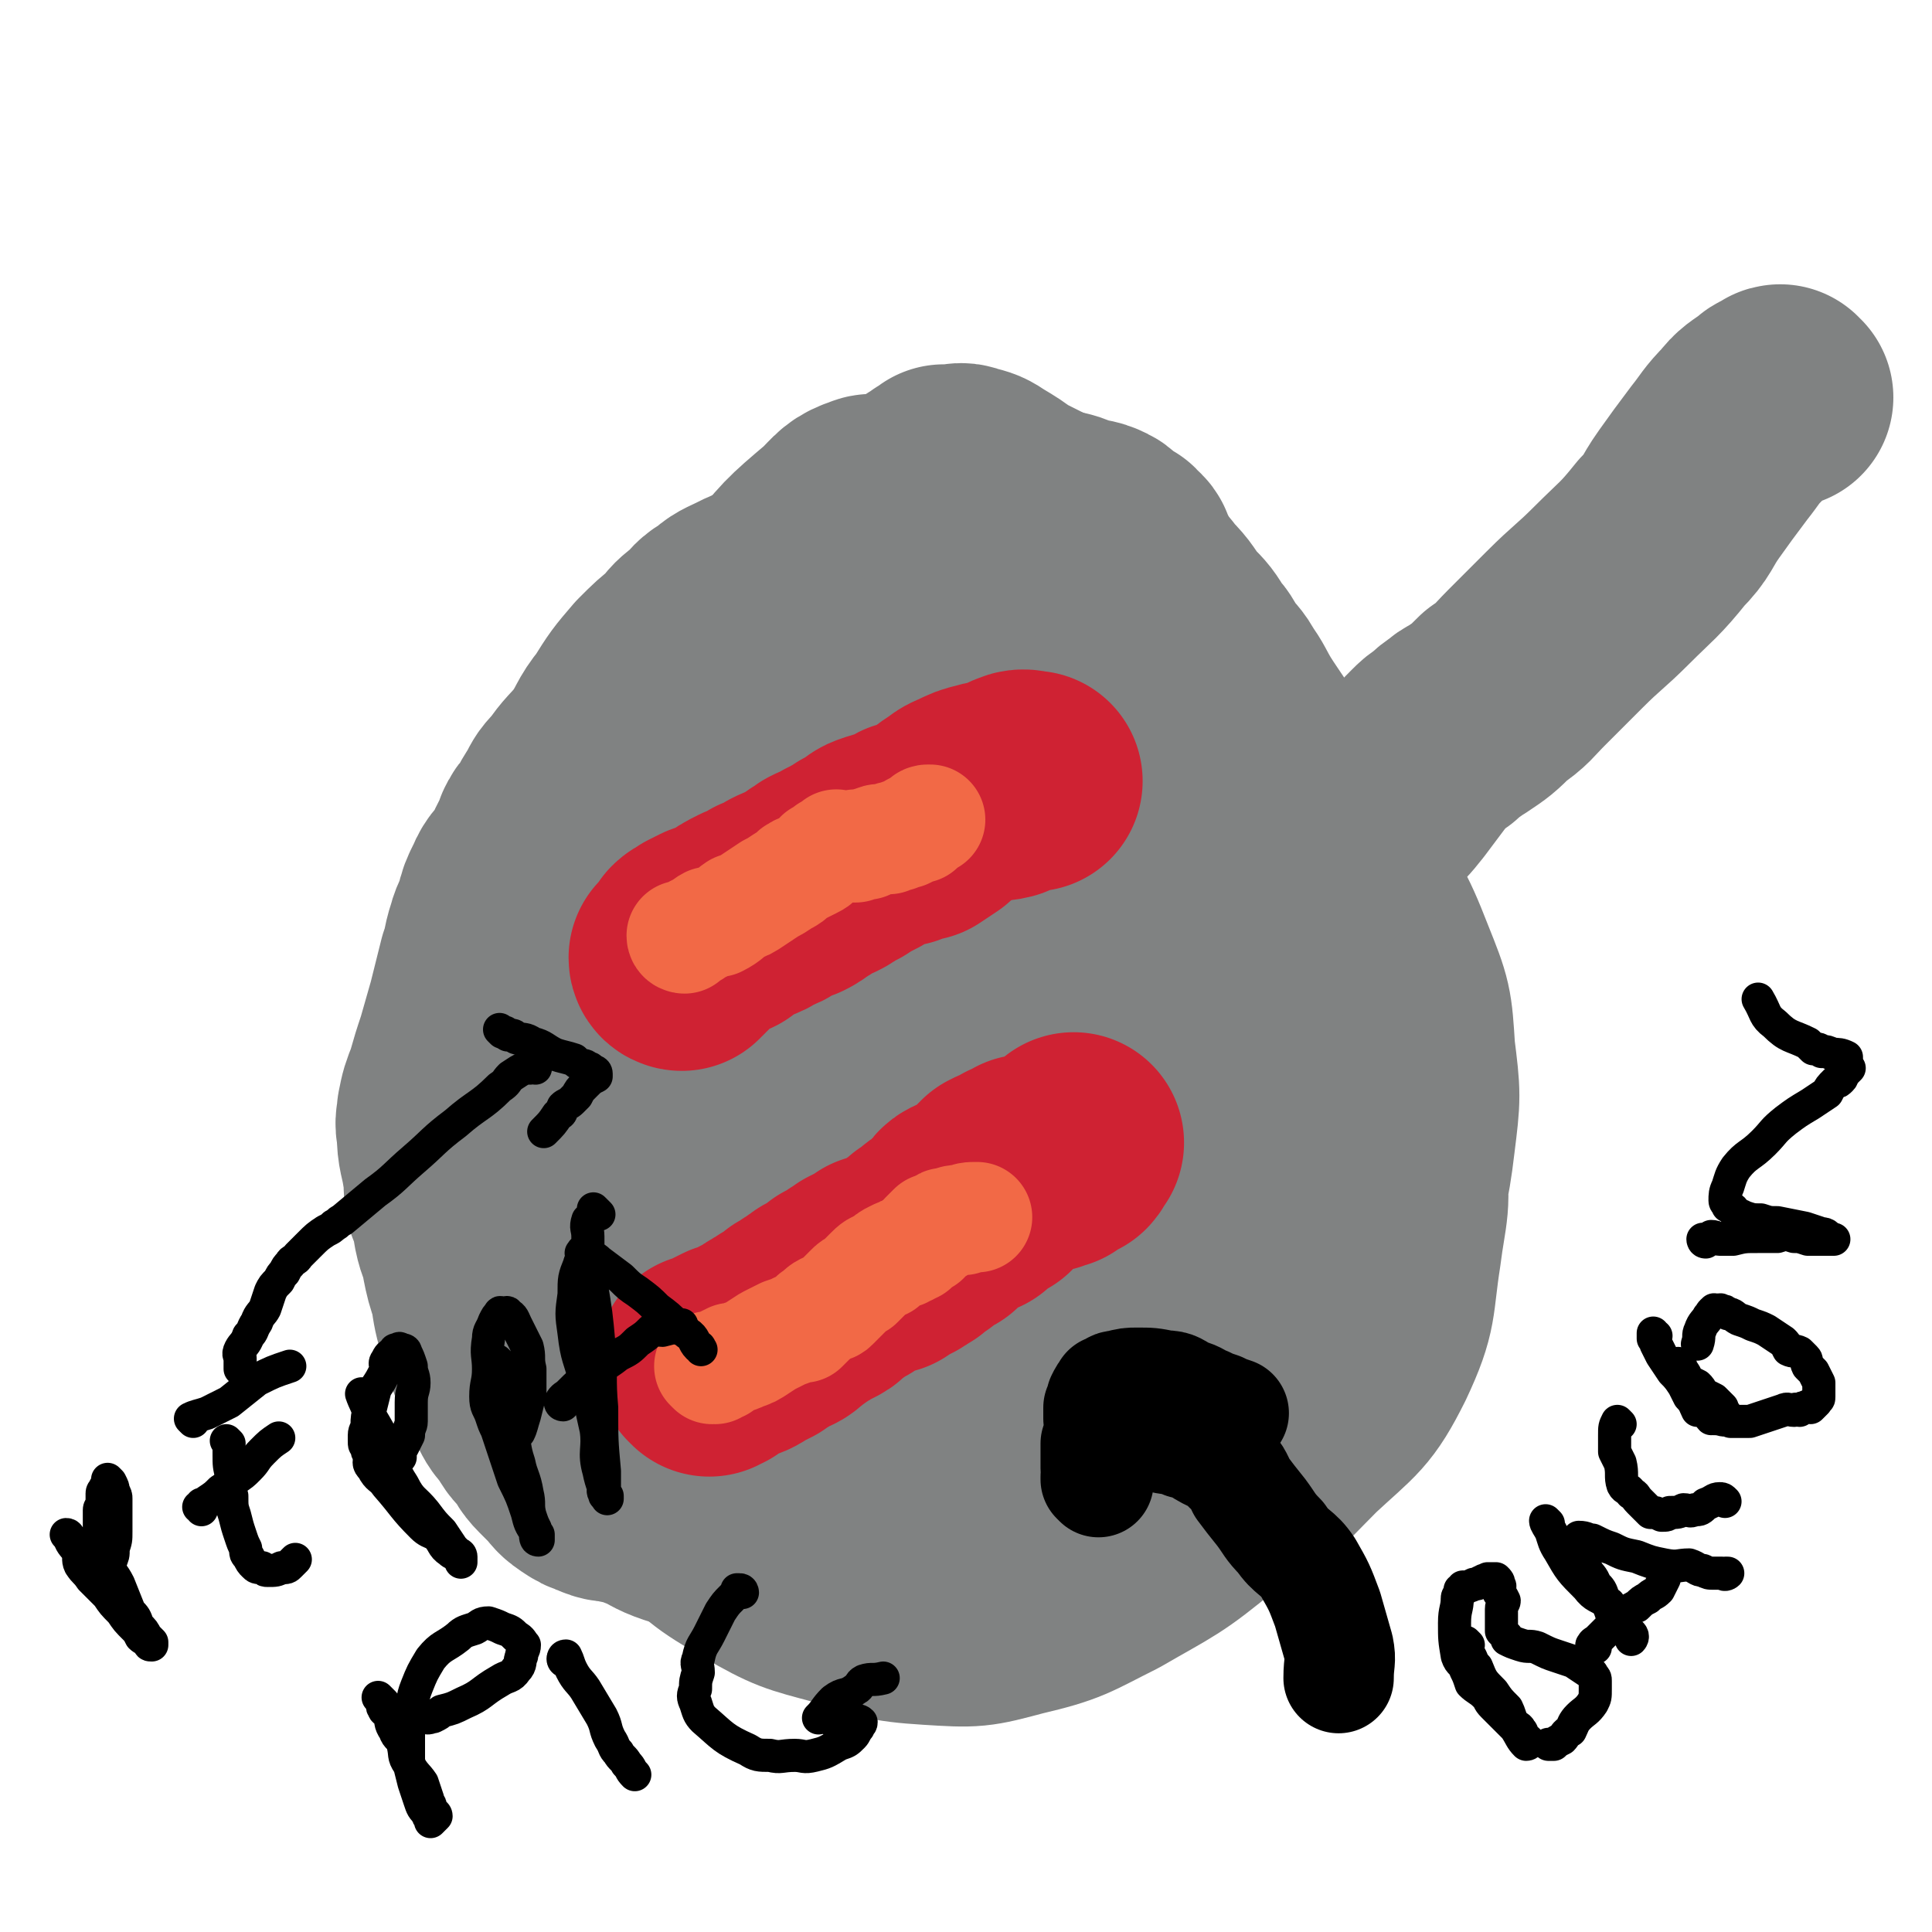 <svg viewBox='0 0 700 700' version='1.1' xmlns='http://www.w3.org/2000/svg' xmlns:xlink='http://www.w3.org/1999/xlink'><g fill='none' stroke='#808282' stroke-width='80' stroke-linecap='round' stroke-linejoin='round'><path d='M336,190c0,0 0,-1 -1,-1 -8,-2 -8,-2 -16,-4 -2,-1 -2,-3 -4,-2 -6,2 -6,3 -11,8 -13,11 -13,11 -24,25 -15,17 -14,17 -27,35 -12,19 -14,18 -24,38 -9,19 -8,19 -14,39 -6,20 -7,20 -10,41 -3,23 -2,23 -1,47 1,24 -1,25 4,49 6,24 6,25 17,47 9,17 10,18 23,32 12,13 12,13 27,22 14,8 15,8 30,12 16,5 16,6 32,7 16,1 16,1 31,-3 17,-4 17,-5 33,-13 19,-11 19,-10 36,-24 16,-13 16,-14 29,-30 12,-15 14,-15 22,-32 9,-17 7,-18 13,-36 5,-17 6,-17 8,-34 2,-16 2,-16 0,-32 -1,-16 -1,-16 -7,-31 -7,-18 -8,-18 -19,-34 -11,-18 -11,-18 -23,-35 -11,-16 -10,-18 -24,-31 -11,-10 -12,-10 -26,-14 -10,-4 -11,-5 -22,-3 -14,1 -14,4 -27,8 -17,7 -17,6 -34,14 -17,8 -18,7 -34,17 -15,9 -16,9 -30,20 -15,14 -17,14 -28,31 -14,20 -16,21 -21,45 -8,28 -6,29 -5,59 0,23 -1,24 5,45 6,18 7,20 20,34 13,14 15,13 33,23 18,9 18,9 38,14 21,6 22,5 44,8 22,2 22,3 44,1 22,-1 24,1 44,-8 19,-8 19,-10 34,-25 14,-13 16,-13 24,-29 8,-17 6,-18 9,-37 2,-16 4,-17 1,-33 -3,-14 -5,-14 -13,-28 -9,-15 -9,-15 -19,-29 -11,-14 -10,-14 -23,-26 -14,-13 -14,-13 -30,-23 -18,-10 -18,-12 -38,-18 -20,-5 -21,-6 -41,-4 -21,2 -22,3 -41,13 -18,10 -19,10 -33,25 -13,14 -15,15 -22,34 -9,21 -8,22 -10,46 -3,20 -3,21 1,42 3,16 2,18 12,32 10,14 12,15 27,23 18,10 19,9 40,13 18,4 18,5 37,3 18,-1 19,-1 36,-10 15,-7 17,-8 27,-21 11,-16 11,-18 14,-36 3,-21 3,-23 -2,-43 -4,-19 -5,-20 -15,-37 -11,-18 -12,-19 -28,-34 -13,-12 -13,-13 -29,-21 -11,-7 -13,-9 -25,-9 -8,0 -11,2 -17,9 -9,12 -8,14 -12,29 -5,20 -5,20 -6,41 -1,22 -1,22 1,45 2,16 1,17 8,32 5,11 6,12 16,18 10,6 11,7 23,6 16,-1 17,-2 32,-8 16,-7 16,-7 30,-17 15,-12 15,-13 27,-28 11,-15 15,-16 19,-34 3,-16 2,-19 -5,-34 -5,-12 -8,-13 -19,-21 -14,-8 -16,-8 -32,-9 -17,-3 -18,-2 -34,1 -15,3 -17,2 -29,11 -12,10 -13,12 -19,27 -6,16 -5,18 -4,35 1,17 0,19 7,34 7,14 8,17 21,24 14,9 16,7 33,8 11,1 12,1 23,-2 10,-3 11,-4 19,-10 2,-2 3,-3 3,-5 -1,-8 -1,-9 -4,-17 -5,-11 -5,-11 -12,-21 -7,-12 -7,-12 -16,-22 -8,-10 -8,-11 -17,-18 -1,-1 -1,0 -1,1 -1,0 -1,0 -1,0 0,1 0,1 -1,1 '/><path d='M408,202c0,0 -1,0 -1,-1 0,0 1,0 0,-1 0,0 0,0 -1,0 -1,-1 0,-1 -1,-2 -2,-1 -2,-1 -4,-2 -2,-1 -1,-2 -3,-3 -4,-2 -4,-1 -8,-2 -4,-2 -4,-2 -9,-3 -4,-1 -4,-1 -9,-2 -5,0 -5,-1 -10,0 -7,0 -7,0 -14,2 -13,3 -13,3 -26,6 -4,2 -4,1 -9,3 -3,2 -3,2 -7,4 -3,1 -3,1 -6,2 -4,2 -4,2 -7,4 -4,2 -4,2 -8,4 -3,2 -3,2 -7,4 -4,1 -4,1 -8,3 -4,2 -5,2 -8,5 -4,2 -4,3 -7,6 -4,3 -4,3 -7,7 -5,4 -5,4 -10,9 -6,7 -6,7 -11,15 -5,6 -4,7 -9,14 -4,5 -5,5 -9,11 -3,3 -3,3 -5,7 -2,3 -2,3 -4,7 -2,2 -2,2 -3,4 -1,3 -1,3 -2,5 -2,3 -1,3 -3,6 -3,5 -4,4 -6,9 -2,4 -2,4 -3,8 -1,4 -2,4 -3,8 -2,6 -1,6 -3,11 -2,8 -2,8 -4,16 -2,7 -2,7 -4,14 -2,6 -2,6 -4,13 -2,5 -2,5 -3,10 0,3 -1,3 0,7 0,7 1,7 2,14 1,5 0,5 1,10 2,5 2,5 3,11 1,5 2,5 3,11 1,5 1,5 3,11 1,7 1,7 3,14 2,7 2,7 5,14 2,6 3,6 5,11 2,4 2,4 5,7 2,4 2,4 5,7 3,4 2,4 5,7 2,2 2,2 4,4 2,2 2,3 5,5 3,2 3,2 6,3 4,2 4,1 8,2 5,1 5,1 10,3 5,2 5,3 11,5 5,1 5,1 10,2 5,2 5,2 10,4 6,2 6,2 12,3 5,1 5,1 11,2 6,0 6,0 12,0 6,1 6,1 11,2 6,1 6,2 13,2 5,0 5,0 10,-1 6,0 6,0 13,-1 6,-2 6,-2 12,-5 6,-2 7,-2 13,-5 7,-3 7,-3 14,-7 5,-4 5,-3 10,-7 6,-5 6,-6 12,-10 4,-3 4,-3 9,-6 5,-3 5,-3 9,-8 3,-2 3,-3 5,-6 2,-1 2,-1 4,-3 3,-3 2,-3 5,-6 2,-2 2,-2 4,-4 1,-2 1,-2 2,-4 1,-1 1,-1 2,-3 1,-2 1,-2 2,-3 1,-1 1,-1 2,-2 1,-2 1,-2 2,-5 0,-3 -1,-3 -1,-7 '/><path d='M337,177c0,0 -1,0 -1,-1 0,0 1,0 2,0 1,-1 1,-1 1,-2 1,0 1,0 2,0 1,-1 0,-1 1,-2 1,0 1,0 1,0 1,0 1,0 2,0 2,0 3,-1 5,0 4,1 4,1 7,3 5,3 5,3 9,6 6,3 6,3 12,6 4,2 4,2 8,5 4,2 4,1 7,3 3,1 3,1 5,3 2,1 2,0 4,1 2,2 2,2 3,4 3,3 2,3 5,5 4,4 4,4 7,8 5,5 4,5 8,10 4,4 4,4 7,9 3,3 2,3 5,7 2,3 3,3 5,7 3,4 3,5 6,10 5,8 6,8 10,17 2,4 1,5 3,9 1,3 2,3 4,6 0,2 0,3 0,5 1,2 1,2 2,4 2,4 1,5 3,9 2,4 2,4 4,8 1,5 1,5 2,9 1,4 1,4 2,8 1,3 1,3 2,6 1,4 1,4 3,7 1,4 2,4 2,7 1,5 0,5 1,10 1,5 1,5 2,10 1,5 1,5 2,10 0,4 0,4 0,8 0,6 1,6 0,11 -2,6 -2,6 -4,12 -2,5 -2,5 -4,10 -4,8 -4,8 -8,15 -3,6 -3,6 -6,11 -4,7 -3,7 -7,13 -6,8 -5,8 -12,15 -9,10 -9,10 -21,18 -10,8 -10,9 -22,14 -10,5 -11,4 -22,5 -9,1 -10,0 -19,-2 -3,-1 -4,-1 -7,-4 -2,-2 -2,-3 -3,-7 -2,-5 -1,-6 -2,-11 -1,-8 -2,-8 -2,-16 0,-9 1,-9 2,-17 0,-4 0,-4 0,-8 1,-3 1,-3 2,-5 1,-2 1,-2 2,-4 1,-3 1,-4 3,-6 5,-5 6,-4 11,-9 2,-2 2,-3 4,-5 1,-2 1,-2 2,-3 1,-1 1,-2 1,-2 0,-1 -1,0 -1,0 -3,0 -3,-1 -6,0 -5,4 -5,4 -10,9 -10,9 -10,9 -20,18 '/><path d='M646,144c-1,0 -1,-1 -1,-1 -1,0 -1,1 -1,1 -2,1 -2,0 -4,2 -4,3 -5,3 -8,7 -5,5 -5,6 -9,11 -6,8 -6,8 -11,15 -5,7 -4,8 -10,14 -8,10 -9,10 -18,19 -8,8 -9,8 -17,16 -7,7 -7,7 -14,14 -5,5 -5,6 -11,10 -5,5 -5,5 -11,9 -2,1 -2,1 -3,2 -3,2 -3,2 -5,4 -3,2 -3,2 -5,4 -3,3 -3,3 -6,7 -3,4 -3,4 -6,8 -4,5 -4,5 -9,9 -6,5 -6,5 -12,10 -3,2 -3,2 -6,5 -2,2 -2,2 -5,5 -2,2 -2,2 -5,4 -2,1 -2,1 -3,3 -2,4 -2,5 -4,9 -2,4 -2,3 -4,7 -3,4 -2,4 -5,8 -1,3 -2,3 -3,6 -2,2 -1,2 -3,5 -1,1 -1,1 -1,2 -2,2 -2,2 -4,4 '/></g>
<g fill='none' stroke='#CF2233' stroke-width='80' stroke-linecap='round' stroke-linejoin='round'><path d='M257,495c0,0 -1,-1 -1,-1 1,0 2,0 3,0 1,-1 1,-1 2,-2 2,-1 2,-1 4,-2 4,-1 4,-1 7,-3 2,-1 2,-1 4,-2 1,-1 1,-1 3,-2 1,-1 2,-1 3,-2 3,-1 3,-1 5,-3 1,0 0,-1 1,-1 2,-1 2,-1 3,-2 2,-1 2,-1 3,-2 2,-1 1,-1 3,-2 1,0 1,0 1,0 2,-1 2,-1 3,-2 1,-1 1,-1 2,-2 2,-1 2,-1 5,-3 2,-1 2,-1 3,-2 2,-1 2,-1 4,-2 2,-1 2,-1 3,-2 1,0 2,0 3,0 3,-2 3,-2 5,-3 2,-1 2,-1 3,-2 1,-1 1,-1 2,-1 1,-1 1,-1 2,-2 0,0 0,0 1,-1 1,0 1,0 1,0 1,-1 1,-1 2,-2 0,0 0,0 1,-1 1,-1 1,0 3,-1 1,-2 1,-2 2,-3 1,-1 1,-1 3,-2 1,-1 0,-2 2,-3 2,-1 2,0 5,0 1,-1 0,-1 1,-2 1,-1 1,0 2,-1 1,-1 1,-1 2,-2 1,0 1,0 2,0 0,-1 -1,-1 -1,-2 1,0 1,0 1,0 1,-1 1,-1 1,-1 1,0 0,-1 0,-1 1,0 1,0 1,-1 2,-1 2,-1 3,-1 2,-1 2,-1 3,-2 1,0 1,0 2,0 1,-1 1,-1 2,-2 1,0 1,0 2,0 3,-1 3,-1 5,-1 1,-1 1,-1 3,-1 1,-1 1,-1 2,-2 1,0 0,-1 1,-1 1,-1 1,0 2,0 1,-1 0,-1 1,-2 0,0 0,0 0,0 1,-1 1,-1 1,-1 '/><path d='M247,348c0,0 -1,0 -1,-1 0,0 0,0 1,0 0,-1 1,0 1,0 1,-1 1,-1 1,-1 0,-1 0,-1 1,-1 0,-2 0,-2 0,-3 1,-1 2,-1 3,-2 2,-1 2,-1 4,-2 3,-1 3,-1 6,-2 4,-3 4,-3 8,-5 3,-1 3,-1 6,-3 3,-1 3,-1 6,-3 2,-1 2,-1 5,-2 2,-1 2,-1 3,-2 2,-1 2,-1 3,-2 2,-1 2,-1 3,-2 2,-1 2,-1 3,-1 2,-1 2,-1 3,-2 2,-1 2,-1 4,-2 1,-1 2,-1 3,-2 2,-1 2,-1 4,-2 2,-2 2,-2 5,-3 3,-1 4,-1 7,-2 2,0 1,-1 3,-2 2,0 2,0 4,0 3,-2 3,-2 6,-4 2,-2 2,-2 5,-4 2,-1 2,-2 5,-3 4,-2 4,-2 8,-3 3,-1 3,0 7,-1 2,-1 2,-2 5,-3 2,-1 3,0 5,0 '/></g>
<g fill='none' stroke='#F26946' stroke-width='40' stroke-linecap='round' stroke-linejoin='round'><path d='M258,496c0,0 -1,-1 -1,-1 0,0 1,1 2,1 1,-1 1,-1 2,-1 0,-1 0,-1 0,-1 2,-1 2,-1 4,-2 2,0 2,0 4,-1 3,-1 3,-1 6,-3 3,-2 3,-2 5,-3 2,-1 2,-1 4,-2 3,-1 3,-1 5,-2 1,0 1,0 2,0 1,-1 1,-1 2,-2 1,-1 1,-1 2,-2 2,-1 2,-2 4,-3 2,-1 2,0 3,-1 1,-1 1,-1 2,-2 1,-1 1,-1 2,-2 1,-1 1,-1 2,-2 1,-1 1,-1 3,-2 2,-2 2,-2 4,-4 2,-2 2,-2 5,-3 2,-2 2,-2 4,-3 2,-1 2,-1 3,-1 1,-1 1,-1 2,-1 1,-1 1,-1 2,-1 1,-1 1,-1 2,-2 1,0 1,-1 2,-1 0,-1 0,-1 0,-1 1,-1 1,-1 2,-2 0,0 0,0 1,-1 1,0 1,0 2,0 0,-1 0,-1 1,-1 1,-1 1,-1 2,-1 0,0 0,0 1,0 2,-1 2,-1 5,-1 2,-1 2,-1 5,-1 0,0 0,0 0,0 '/><path d='M248,340c0,0 -1,0 -1,-1 0,0 1,0 2,0 2,-1 2,-1 3,-2 3,-1 3,-2 5,-3 2,0 2,0 3,0 4,-2 4,-3 7,-5 3,-1 3,-1 6,-3 3,-2 3,-2 6,-4 2,-1 2,-1 5,-3 2,-1 2,-1 4,-3 1,0 1,-1 2,-1 2,-1 2,-1 4,-2 2,-1 2,-1 3,-3 2,-1 2,-1 3,-2 1,0 1,0 3,-1 0,0 0,-1 0,-1 0,0 0,1 1,1 1,0 1,0 1,0 1,0 1,0 2,0 1,0 1,0 3,0 0,0 0,-1 0,-1 1,0 1,0 2,0 1,0 1,0 2,0 1,-1 1,-1 2,-1 2,-1 2,-1 4,-1 1,0 1,0 2,0 1,-1 1,-1 3,-1 1,-1 2,-1 3,-1 2,-1 2,-1 3,-2 1,0 1,0 2,0 1,-1 1,-2 2,-2 0,-1 1,-1 1,-1 0,0 0,0 1,0 '/></g>
<g fill='none' stroke='#000000' stroke-width='40' stroke-linecap='round' stroke-linejoin='round'><path d='M398,537c0,0 -1,-1 -1,-1 0,0 0,0 0,-1 1,-1 0,-1 0,-3 0,-2 0,-2 0,-4 0,-3 0,-3 0,-5 1,-3 1,-3 2,-6 0,-1 0,-1 -1,-3 0,-2 0,-2 0,-4 1,-2 1,-2 1,-3 1,-2 1,-2 2,-3 0,-1 0,0 1,0 1,-1 1,-2 3,-2 4,-1 4,-1 7,-1 5,0 5,0 10,1 4,0 4,1 8,3 4,1 4,2 7,3 2,1 2,1 5,2 2,1 2,1 5,2 '/><path d='M400,520c0,0 -1,-1 -1,-1 0,0 1,0 2,1 1,0 1,0 3,0 4,0 4,-1 7,-1 5,1 5,1 10,2 4,1 4,0 8,2 4,1 4,1 7,3 5,3 6,2 9,6 3,2 3,3 5,7 3,4 3,4 7,9 3,4 3,5 7,9 4,6 6,5 10,11 4,7 4,7 7,15 2,7 2,7 4,14 1,5 0,5 0,11 '/></g>
<g fill='none' stroke='#000000' stroke-width='12' stroke-linecap='round' stroke-linejoin='round'><path d='M532,596c0,0 -1,-1 -1,-1 0,1 1,2 1,4 2,3 1,3 3,5 2,5 2,5 6,9 2,3 2,3 5,6 1,2 1,3 2,5 1,2 2,1 3,3 1,1 0,1 1,3 1,0 1,0 2,1 0,0 0,1 -1,1 -2,-2 -2,-3 -4,-6 -4,-4 -4,-4 -8,-8 -2,-2 -1,-2 -3,-4 -2,-2 -3,-2 -5,-4 -1,-3 -1,-3 -2,-5 -1,-3 -2,-2 -3,-5 -1,-6 -1,-6 -1,-12 0,-5 1,-5 1,-9 0,-1 1,-1 1,-2 0,-1 0,-1 0,-1 1,-1 1,0 1,-1 2,0 2,0 4,-1 2,0 2,-1 3,-1 1,-1 1,0 2,-1 1,0 1,0 2,0 0,0 1,0 1,0 1,1 1,1 1,2 1,1 0,1 0,3 1,1 1,1 2,3 0,1 -1,1 -1,3 0,1 0,1 0,3 0,2 0,2 0,3 0,1 0,1 0,1 0,0 0,0 0,1 1,1 1,1 2,2 0,0 0,0 0,1 2,1 2,1 5,2 3,1 3,0 6,1 4,2 4,2 7,3 3,1 3,1 6,2 3,2 3,2 6,4 1,0 1,1 1,1 1,1 1,1 1,2 0,1 0,2 0,3 0,3 0,3 -1,5 -2,3 -3,3 -5,5 -2,2 -2,3 -3,5 -2,1 -2,2 -3,3 -2,1 -2,1 -3,2 -1,0 -1,0 -2,0 0,0 0,0 0,0 '/><path d='M561,552c0,0 -1,-1 -1,-1 0,1 1,2 2,4 1,3 1,4 3,7 4,7 4,7 10,13 3,4 4,3 8,6 1,2 1,3 2,5 1,1 2,1 2,2 1,1 1,1 2,2 0,1 0,1 0,1 1,1 1,2 2,2 0,0 0,-1 0,-1 0,1 0,2 0,2 0,0 1,-1 0,-2 -1,-1 -2,-1 -3,-3 -2,-2 -2,-2 -4,-4 -1,-3 -1,-3 -3,-6 -1,-3 -1,-3 -3,-5 -1,-3 -2,-3 -3,-5 -2,-2 -2,-2 -3,-3 -1,-2 0,-2 -2,-4 0,-1 -1,-1 -1,-2 0,0 0,0 0,-1 1,0 1,-1 2,-1 0,0 0,1 0,0 1,0 1,-1 1,-1 3,0 3,1 5,1 4,2 4,2 7,3 4,2 4,2 9,3 5,2 5,2 10,3 5,1 5,0 9,0 3,1 3,2 5,2 2,1 2,1 4,1 1,0 1,0 3,0 1,1 2,0 2,0 0,0 -1,0 -1,0 '/><path d='M578,597c0,0 -2,-1 -1,-1 0,-1 1,-1 2,-2 2,-2 2,-2 4,-4 2,-3 3,-3 5,-5 3,-1 2,-2 5,-3 2,-2 2,-2 4,-3 2,-2 2,-1 4,-3 1,-2 1,-2 2,-4 '/><path d='M587,516c0,0 -1,-1 -1,-1 -1,2 -1,2 -1,5 0,1 0,1 0,2 0,2 0,2 0,4 1,2 1,2 2,4 1,4 0,5 1,8 1,2 2,1 3,3 2,1 1,1 3,3 1,1 1,1 2,2 1,1 1,1 2,2 2,0 2,0 4,1 2,0 2,0 3,-1 3,0 3,0 5,-1 2,0 2,1 4,0 2,0 2,0 4,-2 3,-1 3,-2 5,-2 1,0 1,0 2,1 '/><path d='M609,495c-1,0 -1,-1 -1,-1 0,0 1,1 1,2 2,2 2,3 3,6 1,2 2,2 3,4 1,2 1,3 2,5 1,0 1,0 2,1 1,0 1,0 2,1 1,0 0,0 1,1 0,0 0,0 1,0 0,0 0,0 1,0 0,-1 0,-1 1,-2 0,0 -1,0 -1,0 0,-1 0,-1 0,-2 -1,-1 -1,-1 -3,-3 -2,-1 -2,-1 -4,-2 -1,-2 -1,-2 -2,-3 -2,-1 -2,-1 -4,-2 -1,0 0,-1 -1,-1 -1,-1 -1,0 -2,0 0,-1 0,-1 0,-2 '/><path d='M600,484c-1,0 -1,-1 -1,-1 0,0 0,1 0,2 1,1 1,1 1,2 1,2 1,2 2,4 2,3 2,3 4,6 2,2 2,2 4,5 1,2 1,2 2,4 2,2 2,3 3,5 1,0 1,0 2,0 1,1 1,1 2,1 1,1 0,1 1,2 1,0 1,-1 1,0 1,0 1,0 2,0 2,1 2,0 4,1 1,0 1,0 3,0 2,0 2,0 4,0 3,-1 3,-1 6,-2 3,-1 3,-1 6,-2 2,-1 2,0 4,0 1,-1 1,0 2,0 1,-1 1,-1 2,-1 1,-1 1,0 2,0 1,-1 1,-1 2,-2 0,0 0,0 0,-1 1,0 1,0 1,-1 0,-1 0,-1 0,-2 0,-1 0,-1 0,-3 -1,-2 -1,-2 -2,-4 -1,-1 -1,-1 -2,-2 -1,-2 0,-2 -1,-3 -1,-1 -1,-1 -2,-2 -2,-1 -2,0 -4,-1 -1,-2 -1,-2 -2,-3 -3,-2 -3,-2 -6,-4 -2,-1 -2,-1 -5,-2 -2,-1 -2,-1 -5,-2 -2,-1 -2,-2 -4,-2 -1,-1 -1,-1 -2,-1 -1,-1 -1,0 -2,0 -1,0 -1,-1 -1,0 -1,0 -1,1 -2,2 -1,2 -2,2 -3,5 -1,2 0,2 -1,5 '/><path d='M182,374c0,0 -1,-1 -1,-1 0,0 1,1 2,1 0,1 0,0 1,1 2,0 2,0 3,1 3,1 3,0 6,2 4,1 4,2 8,4 3,1 4,1 7,2 1,1 1,1 3,2 1,0 1,0 2,1 1,0 1,0 1,1 1,0 2,0 2,1 0,0 0,0 0,1 -2,1 -2,1 -4,3 -2,2 -2,2 -3,4 -1,1 -1,1 -2,2 -1,1 -2,1 -3,2 -1,2 0,2 -2,3 -2,3 -2,3 -5,6 '/><path d='M194,387c0,0 0,-1 -1,-1 0,0 -1,1 -1,1 0,-1 1,-2 1,-2 0,0 -1,1 -1,1 -1,1 -1,0 -2,1 -2,1 -2,1 -5,3 -2,2 -1,2 -4,4 -7,7 -8,6 -16,13 -8,6 -8,7 -15,13 -7,6 -7,7 -14,12 -6,5 -6,5 -12,10 -2,1 -1,1 -3,2 -1,1 -1,1 -3,2 -3,2 -3,2 -6,5 -2,2 -2,2 -4,4 -1,2 -2,1 -3,3 -1,1 -1,1 -2,3 -1,1 -1,1 -2,3 -2,2 -2,2 -3,4 -1,3 -1,3 -2,6 -1,2 -2,2 -3,5 -2,3 -1,3 -3,5 -1,3 -2,3 -3,5 -1,2 0,2 0,3 0,2 0,2 0,4 '/><path d='M25,557c0,0 0,-1 -1,-1 0,0 1,1 1,1 1,3 2,3 3,5 1,2 0,3 1,5 2,3 2,2 4,5 3,3 3,3 6,6 2,3 2,3 5,6 2,3 2,3 5,6 1,1 1,1 2,3 1,1 2,1 3,2 0,1 0,1 1,1 0,1 0,1 0,0 0,0 0,0 0,-1 -1,-1 -1,-1 -2,-2 -1,-2 -1,-2 -3,-4 -1,-3 -1,-3 -3,-5 -2,-5 -2,-5 -4,-10 -2,-4 -3,-4 -5,-8 -1,-3 -1,-3 -2,-6 0,-4 0,-4 0,-8 0,-2 0,-2 0,-5 0,-1 1,-1 1,-2 0,-2 0,-2 0,-4 0,-1 1,-1 1,-2 1,-1 1,-1 1,-3 0,0 0,0 0,0 0,0 1,1 1,1 1,2 1,2 1,3 1,2 1,2 1,3 0,3 0,3 0,6 0,3 0,3 0,6 0,3 0,3 -1,6 0,3 0,2 -1,5 -1,1 -1,1 -1,2 0,1 0,1 0,2 '/><path d='M83,523c0,0 -1,-1 -1,-1 0,0 1,1 1,2 0,0 0,0 0,1 0,1 0,1 0,2 0,4 0,4 1,8 0,4 -1,4 0,7 0,4 0,4 1,7 1,4 1,4 2,7 1,3 1,3 2,5 0,2 0,2 1,3 1,2 1,2 2,3 1,1 1,1 3,1 1,1 1,1 2,1 3,0 3,0 5,-1 2,0 2,0 3,-1 1,-1 1,-1 2,-2 '/><path d='M73,547c0,0 0,-1 -1,-1 0,0 1,0 1,-1 1,0 1,0 2,-1 3,-2 3,-2 5,-4 3,-2 3,-2 5,-4 3,-2 3,-2 5,-4 3,-3 2,-3 5,-6 3,-3 3,-3 6,-5 '/><path d='M70,515c0,0 -1,-1 -1,-1 2,-1 3,-1 6,-2 4,-2 4,-2 8,-4 5,-4 5,-4 10,-8 6,-3 6,-3 12,-5 '/><path d='M132,506c0,0 -1,-1 -1,-1 1,3 2,4 3,8 3,5 3,5 6,11 3,7 2,8 6,14 3,6 4,5 8,10 3,4 3,4 6,7 2,3 2,3 4,6 1,1 1,1 2,2 1,0 1,1 1,1 0,1 0,2 0,2 0,0 0,-1 -1,-2 -1,-1 -2,-1 -3,-2 -3,-2 -2,-3 -5,-6 -2,-1 -3,-1 -5,-3 -7,-7 -6,-7 -13,-15 -2,-3 -3,-2 -5,-6 -2,-2 -1,-2 -1,-5 -1,-1 -1,-1 -1,-2 -1,-2 -1,-1 -1,-3 0,-1 0,-1 0,-2 0,-2 1,-2 1,-4 0,-2 0,-3 1,-5 1,-4 1,-4 2,-8 2,-3 2,-3 4,-7 0,-1 -1,-2 0,-3 1,-2 1,-2 3,-3 0,-1 0,-1 1,-1 0,0 1,-1 1,0 1,0 2,0 2,1 1,2 1,2 2,5 0,3 1,3 1,6 0,3 -1,3 -1,7 0,3 0,3 0,7 0,2 -1,2 -1,5 -1,2 -1,2 -2,4 -1,2 -1,1 -1,3 0,0 0,1 0,1 '/><path d='M181,494c0,0 -1,-1 -1,-1 0,0 1,1 1,2 0,1 -1,1 -1,2 0,3 0,3 0,5 1,3 1,3 2,6 2,5 2,5 3,10 2,6 1,6 3,12 1,5 2,5 3,11 1,4 0,4 1,8 1,3 1,3 2,5 0,1 0,1 1,2 0,1 0,2 0,2 -1,0 -1,-1 -1,-3 -2,-3 -2,-3 -3,-7 -2,-6 -2,-6 -5,-12 -3,-9 -3,-9 -6,-18 -1,-2 -1,-2 -2,-5 -1,-3 -2,-3 -2,-7 0,-5 1,-5 1,-10 0,-5 -1,-5 0,-11 0,-3 1,-3 2,-6 1,-2 1,-2 2,-3 0,-1 1,0 1,0 1,0 2,-1 2,0 2,1 2,2 3,4 2,4 2,4 4,8 1,4 0,4 1,8 0,4 0,5 0,9 -1,4 -1,4 -2,8 -1,3 -1,4 -2,6 -2,2 -3,2 -5,3 0,0 0,0 0,1 '/><path d='M217,440c0,0 0,0 -1,-1 0,0 -1,-1 -1,-1 0,0 0,1 0,2 0,1 -1,1 -2,2 -1,3 0,3 0,6 0,8 0,8 1,16 2,12 2,12 3,23 1,12 0,12 1,23 0,12 0,12 1,23 0,1 0,1 0,1 0,2 0,2 0,3 0,1 0,1 0,2 0,1 -1,1 0,2 0,1 0,1 1,1 0,1 0,1 0,1 -1,-4 -2,-5 -3,-10 -2,-7 0,-8 -1,-15 -2,-9 -2,-9 -4,-18 -2,-8 -3,-8 -4,-17 -1,-7 -1,-7 0,-14 0,-6 0,-6 2,-11 0,-1 1,-1 1,-2 0,0 0,0 0,-1 0,0 0,0 0,-1 0,0 -1,0 0,0 0,-1 0,-1 1,0 1,0 0,0 1,1 2,1 2,0 4,2 4,3 4,3 8,6 3,3 3,3 6,5 4,3 4,3 7,6 4,3 4,3 7,6 2,2 3,2 4,3 3,2 2,3 4,5 1,0 0,0 1,1 '/><path d='M204,509c0,0 -1,0 -1,-1 1,-2 2,-2 3,-3 4,-4 4,-4 8,-7 5,-4 5,-3 10,-7 4,-2 4,-2 7,-5 3,-2 3,-2 5,-4 2,-1 2,0 4,0 4,-1 4,-1 7,-2 '/><path d='M138,616c0,0 -1,-1 -1,-1 0,0 1,1 2,2 0,1 -1,1 0,2 0,1 1,1 2,2 1,3 0,3 2,6 1,3 2,2 3,5 1,4 0,4 2,7 2,4 3,4 5,7 1,3 1,3 2,6 0,2 1,1 1,3 1,1 0,1 1,2 0,0 1,0 1,1 0,0 0,0 0,0 -1,1 -1,1 -2,2 0,0 0,0 0,-1 -1,-1 -1,-1 -1,-2 -2,-2 -2,-2 -3,-5 -1,-3 -1,-3 -2,-6 -1,-4 -1,-4 -2,-8 0,-4 0,-4 0,-8 0,-4 0,-4 1,-8 1,-6 0,-6 2,-11 2,-5 2,-5 5,-10 4,-5 5,-4 10,-8 2,-2 3,-2 6,-3 2,-1 2,-2 5,-2 3,1 3,1 5,2 3,1 3,1 5,3 2,1 2,2 3,3 0,2 -1,2 -1,4 -1,2 0,3 -2,5 -2,3 -3,2 -6,4 -7,4 -6,5 -13,8 -4,2 -4,2 -8,3 -1,1 -1,1 -3,2 -1,0 -2,1 -3,0 -1,0 0,0 -1,-1 '/><path d='M205,602c0,0 -1,0 -1,-1 0,0 0,-1 1,-1 1,2 1,3 2,5 2,4 3,4 5,7 3,5 3,5 6,10 2,4 1,4 3,8 2,3 1,3 3,5 1,2 2,2 3,4 2,2 1,2 3,4 '/><path d='M269,577c0,0 0,-1 -1,-1 0,0 0,0 -1,0 0,1 0,1 0,1 -1,1 -1,1 -2,2 -2,2 -2,2 -4,5 -2,4 -2,4 -4,8 -2,4 -3,4 -4,9 -1,2 0,2 0,5 -1,3 -1,3 -1,6 -1,2 -1,3 0,5 1,3 1,4 3,6 7,6 7,7 16,11 3,2 4,2 8,2 4,1 4,0 9,0 3,0 3,1 7,0 4,-1 4,-1 9,-4 3,-1 3,-1 5,-3 1,-1 1,-2 2,-3 0,-1 1,-1 1,-2 -1,-1 -1,0 -2,-1 -3,0 -3,-1 -5,-1 -1,0 -1,-1 -2,-1 -1,1 -1,1 -2,2 0,0 0,-1 -1,-1 -1,0 -1,0 -2,0 0,0 0,0 -1,0 0,0 -1,1 0,0 2,-2 2,-3 5,-6 4,-3 4,-1 8,-4 2,-1 1,-2 3,-3 3,-1 3,0 7,-1 '/><path d='M618,450c-1,0 -1,-1 -1,-1 0,0 0,1 1,1 1,-1 1,-1 2,-2 2,0 2,1 3,1 3,0 3,0 5,0 4,-1 4,-1 9,-1 3,0 3,0 7,0 3,-1 3,-1 6,0 2,0 2,0 5,1 1,0 1,0 3,0 1,0 1,0 2,0 1,0 1,0 2,0 0,0 0,0 1,0 0,0 0,0 1,0 0,0 1,0 0,0 0,0 0,0 -1,0 -1,-1 -1,-2 -3,-2 -3,-1 -3,-1 -6,-2 -5,-1 -5,-1 -10,-2 -3,0 -3,0 -6,-1 -3,0 -3,0 -6,-1 -2,-1 -2,-1 -3,-1 -1,-2 -1,-2 -3,-3 0,0 0,0 0,-1 0,0 -1,0 -1,-1 0,-2 0,-3 1,-5 1,-3 1,-4 3,-7 4,-5 5,-4 10,-9 4,-4 3,-4 8,-8 4,-3 4,-3 9,-6 3,-2 3,-2 6,-4 1,-2 1,-2 3,-4 1,0 1,0 2,-1 1,-1 0,-1 1,-2 1,-1 1,-1 2,-2 0,0 -1,0 -1,-1 0,0 0,0 0,0 0,-1 0,-1 0,-2 0,0 0,0 0,-1 -2,-1 -3,-1 -5,-1 -2,-1 -2,-1 -4,-1 -1,-1 -1,-1 -3,-1 -1,-1 -1,-1 -2,-2 -6,-3 -7,-2 -12,-7 -4,-3 -3,-4 -6,-9 '/></g>
</svg>